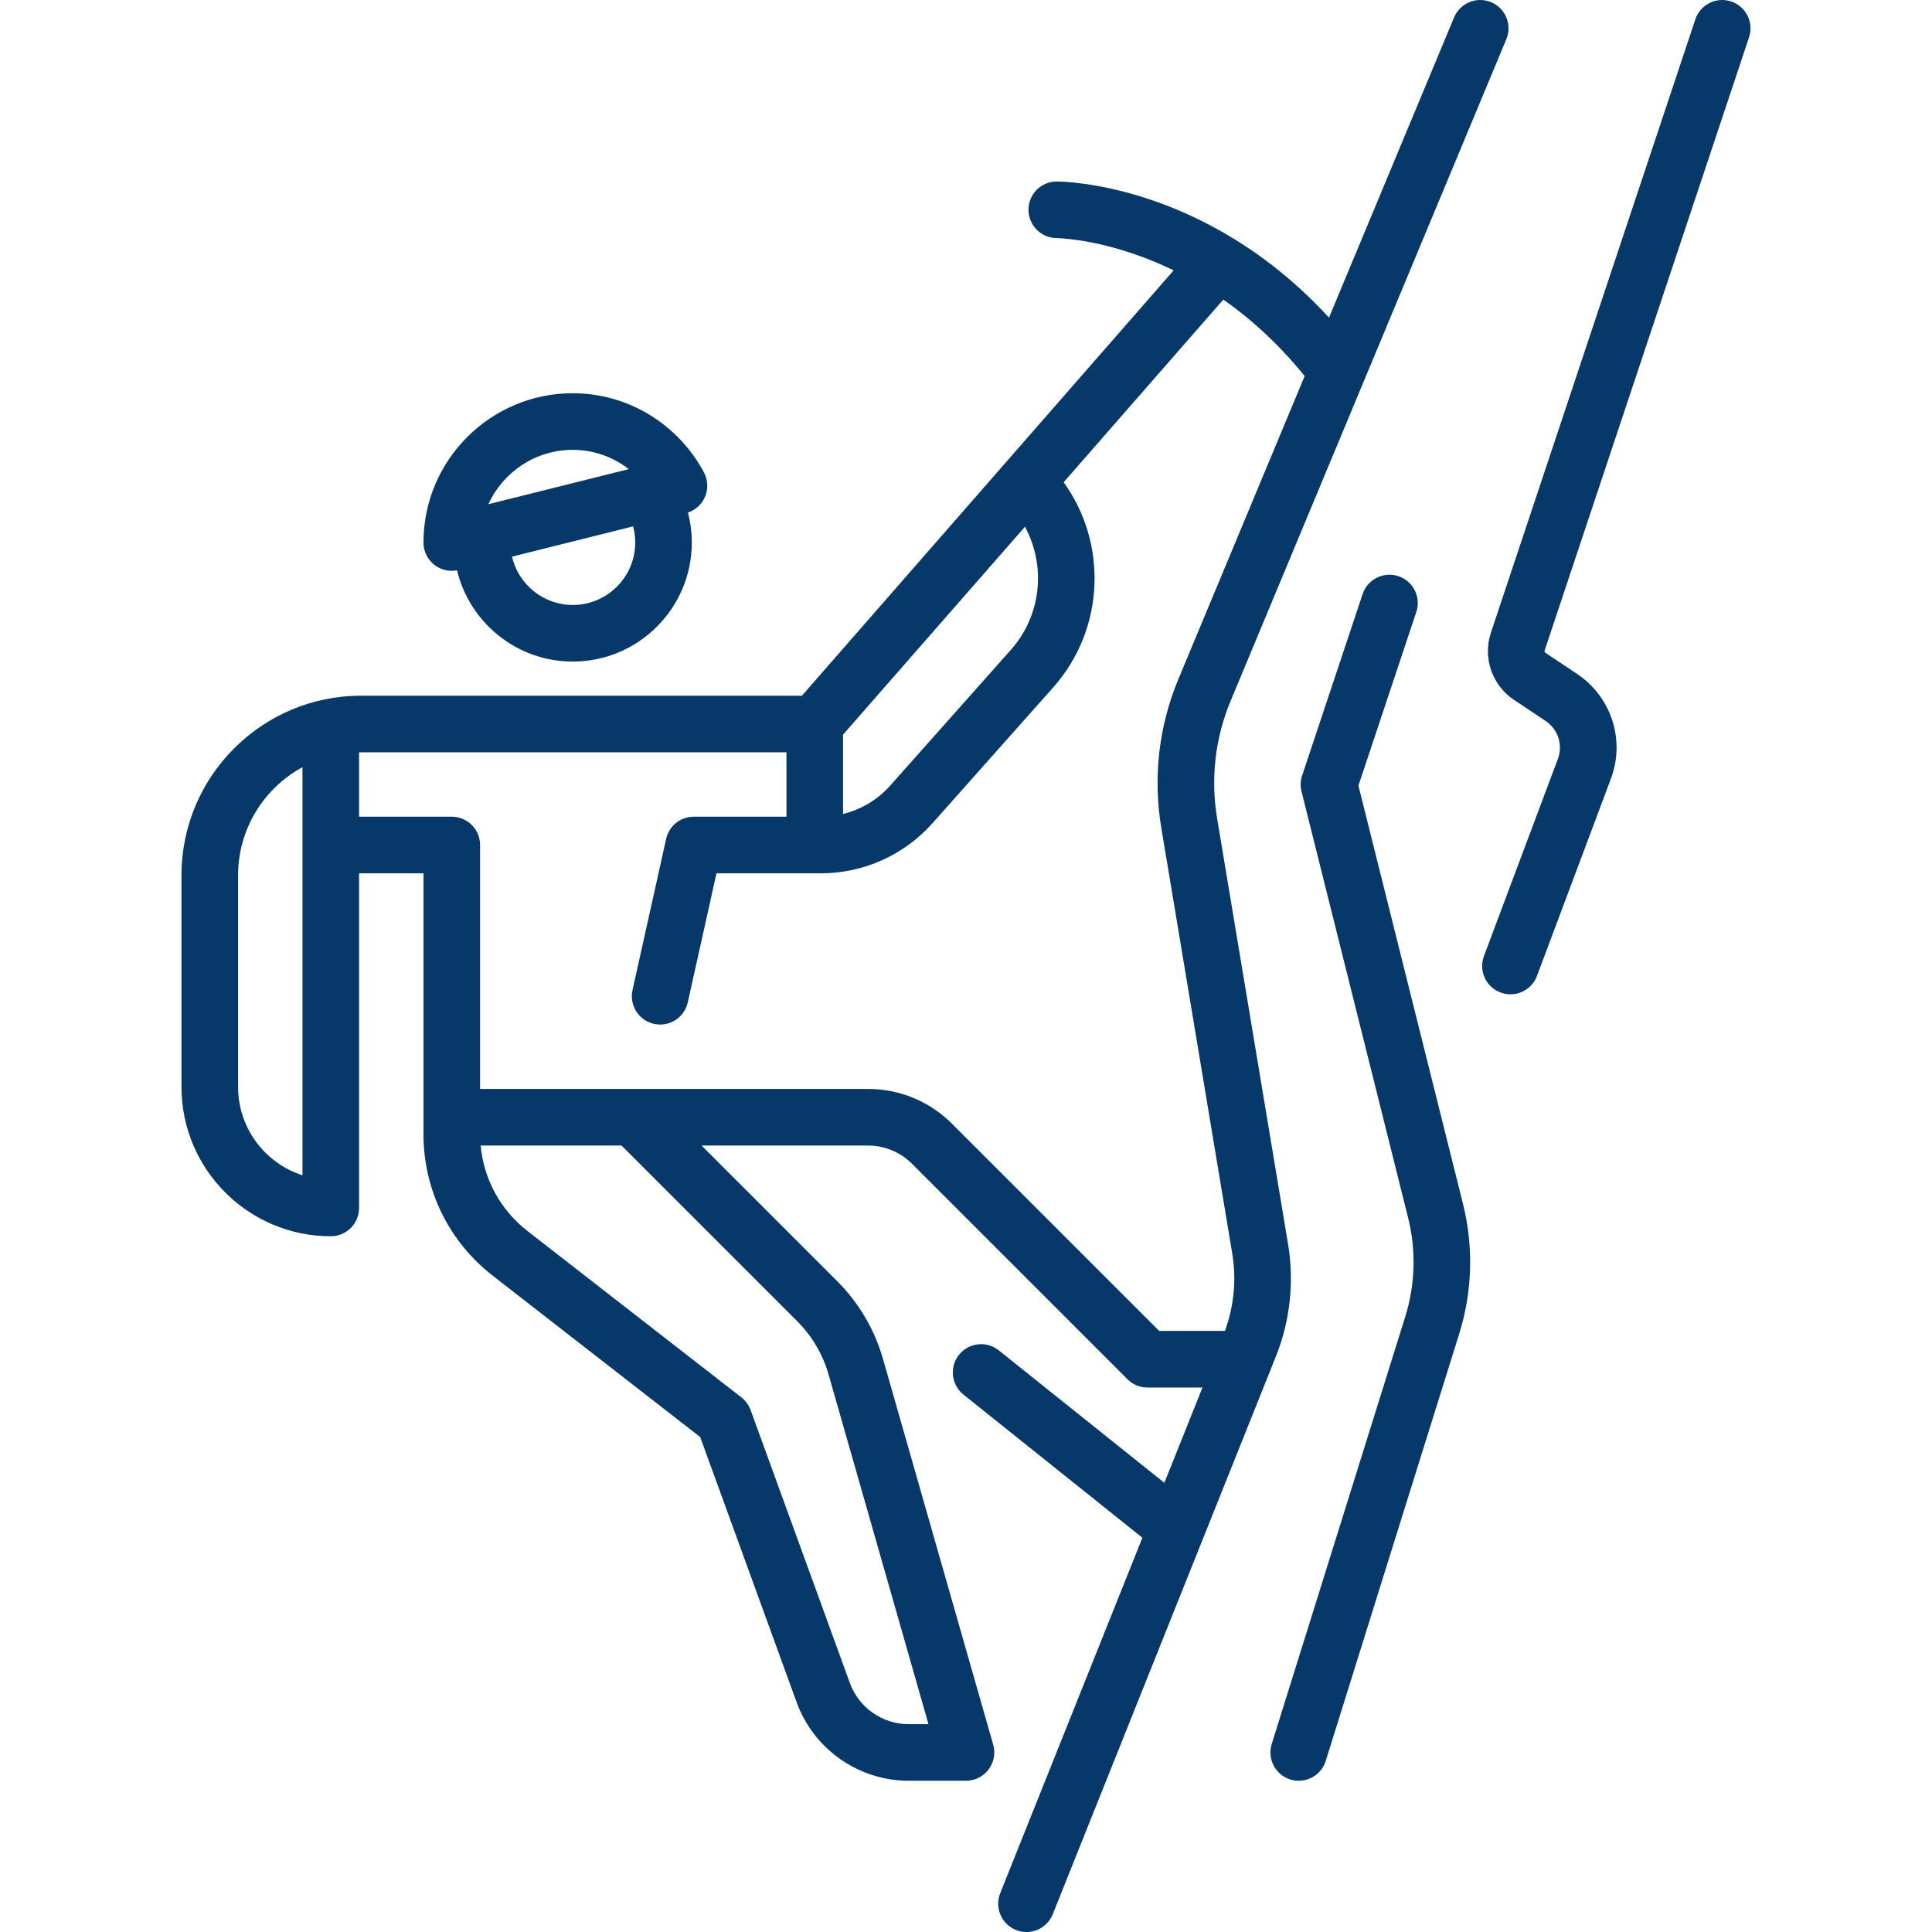 <?xml version="1.0" encoding="utf-8"?>
<!-- Generator: Adobe Illustrator 14.0.0, SVG Export Plug-In . SVG Version: 6.00 Build 43363)  -->
<!DOCTYPE svg PUBLIC "-//W3C//DTD SVG 1.1//EN" "http://www.w3.org/Graphics/SVG/1.1/DTD/svg11.dtd">
<svg version="1.1" id="Capa_1" xmlns="http://www.w3.org/2000/svg" xmlns:xlink="http://www.w3.org/1999/xlink" x="0px" y="0px"
	 width="512px" height="512px" viewBox="0 0 512 512" enable-background="new 0 0 512 512" xml:space="preserve">
<g>
	<path fill="#063969" d="M341.346,329.669l-18.805-112.827c-1.752-10.507-0.512-21.258,3.584-31.09l73.07-175.366
		c1.593-3.824-0.216-8.215-4.039-9.808c-3.823-1.594-8.213,0.214-9.807,4.038l-33.151,79.56
		c-32.747-35.639-70.47-36.08-72.152-36.08c-4.13,0-7.468,3.339-7.483,7.47c-0.018,4.13,3.323,7.497,7.454,7.53
		c0.093,0,9.399,0.129,22.183,4.8c3.014,1.101,5.957,2.358,8.832,3.752l-98.516,112.722H95.677
		c-26.236,0-47.581,21.345-47.581,47.581v56.112c0,21.816,17.749,39.563,39.563,39.563c4.142,0,7.5-3.357,7.5-7.499v-88.693h17.064
		v69.091c0,14.788,6.695,28.478,18.369,37.557l54.966,42.751l25.57,70.316c4.517,12.421,16.432,20.767,29.648,20.767h15.22
		c2.354,0,4.569-1.104,5.987-2.982s1.871-4.314,1.225-6.577L233.998,360.12c-2.215-7.755-6.401-14.87-12.105-20.573l-35.964-35.965
		h44.077c4.42,0,8.576,1.721,11.702,4.847l57.084,57.084c1.406,1.407,3.314,2.197,5.304,2.197h14.573l-10.101,25.252l-43.876-35.101
		c-3.233-2.588-7.955-2.063-10.542,1.171c-2.587,3.233-2.063,7.954,1.171,10.542l47.425,37.94l-37.68,94.2
		c-1.539,3.846,0.332,8.211,4.179,9.749c0.913,0.366,1.856,0.539,2.782,0.539c2.978,0,5.793-1.784,6.967-4.716l59.131-147.827
		C341.904,350.008,343.019,339.708,341.346,329.669L341.346,329.669z M223.418,194.69l48.207-55.094
		c5.607,10.322,4.425,23.439-3.746,32.631l-31.968,35.964c-3.332,3.748-7.707,6.345-12.493,7.524V194.69z M80.161,311.459
		c-9.889-3.178-17.063-12.463-17.063-23.395v-56.112c0-12.351,6.909-23.119,17.063-28.643V311.459z M211.287,350.152
		c3.906,3.906,6.772,8.776,8.289,14.087l26.48,92.678h-5.277c-6.933,0-13.183-4.377-15.552-10.893l-26.308-72.348
		c-0.482-1.327-1.33-2.489-2.444-3.356l-56.672-44.077c-7.183-5.587-11.6-13.724-12.425-22.663h37.338L211.287,350.152z
		 M252.313,297.82c-5.958-5.957-13.881-9.24-22.308-9.24H127.226v-64.644c0-4.142-3.358-7.5-7.5-7.5H95.161v-17.051
		c0.172-0.003,0.343-0.013,0.516-0.013h112.741v17.064h-24.564c-3.515,0-6.559,2.441-7.321,5.873l-8.907,40.082
		c-0.898,4.043,1.651,8.049,5.694,8.947c4.042,0.9,8.05-1.65,8.948-5.693l7.602-34.208h27.682c11.292,0,22.069-4.84,29.571-13.279
		l31.968-35.964c13.722-15.437,14.511-38.127,2.789-54.397l42.308-48.403c7.863,5.507,15.072,12.274,21.564,20.263l-33.471,80.328
		c-5.183,12.437-6.75,26.035-4.535,39.325l18.805,112.828c1.152,6.918,0.471,13.998-1.926,20.573h-17.422L252.313,297.82z"/>
	<path fill="#063969" d="M115.11,149.687c1.332,1.04,2.96,1.588,4.616,1.588c0.464,0,0.928-0.057,1.39-0.145
		c3.323,13.859,15.811,24.193,30.674,24.193c17.396,0,31.547-14.152,31.547-31.548c0-2.684-0.357-5.359-1.03-7.949
		c1.993-0.665,3.631-2.13,4.488-4.068c0.936-2.115,0.845-4.543-0.249-6.581c-6.937-12.933-20.255-20.967-34.757-20.967
		c-21.816,0-39.565,17.749-39.565,39.565C112.226,146.085,113.29,148.266,115.11,149.687L115.11,149.687z M151.791,160.324
		c-7.837,0-14.404-5.481-16.106-12.807l32.093-8.022c0.369,1.383,0.562,2.813,0.562,4.282
		C168.339,152.901,160.916,160.324,151.791,160.324z M151.791,119.211c5.451,0,10.639,1.849,14.839,5.108l-37.205,9.301
		C133.295,125.128,141.865,119.211,151.791,119.211L151.791,119.211z"/>
	<path fill="#063969" d="M359.997,208.203l15.342-46.024c1.31-3.929-0.813-8.177-4.743-9.487s-8.178,0.814-9.487,4.744
		l-16.032,48.097c-0.451,1.353-0.507,2.807-0.16,4.19l28.24,112.96c2.167,8.669,1.904,17.761-0.762,26.29l-35.377,113.208
		c-1.235,3.954,0.968,8.159,4.921,9.396c0.745,0.232,1.499,0.343,2.239,0.343c3.193,0,6.153-2.056,7.156-5.265l35.378-113.207
		c3.487-11.162,3.833-23.058,0.996-34.401L359.997,208.203z"/>
	<path fill="#063969" d="M463.517,9.874c1.31-3.929-0.814-8.177-4.744-9.487c-3.929-1.309-8.177,0.814-9.487,4.744L395.109,167.66
		c-2.207,6.62,0.307,13.947,6.112,17.816l8.368,5.579c3.317,2.211,4.656,6.363,3.256,10.096l-19.58,52.217
		c-1.455,3.878,0.51,8.201,4.389,9.656c0.867,0.324,1.757,0.479,2.632,0.479c3.036,0,5.895-1.857,7.022-4.869l19.581-52.216
		c3.86-10.294,0.167-21.744-8.979-27.843l-8.369-5.58c-0.193-0.128-0.276-0.372-0.203-0.592L463.517,9.874z"/>
</g>
</svg>

